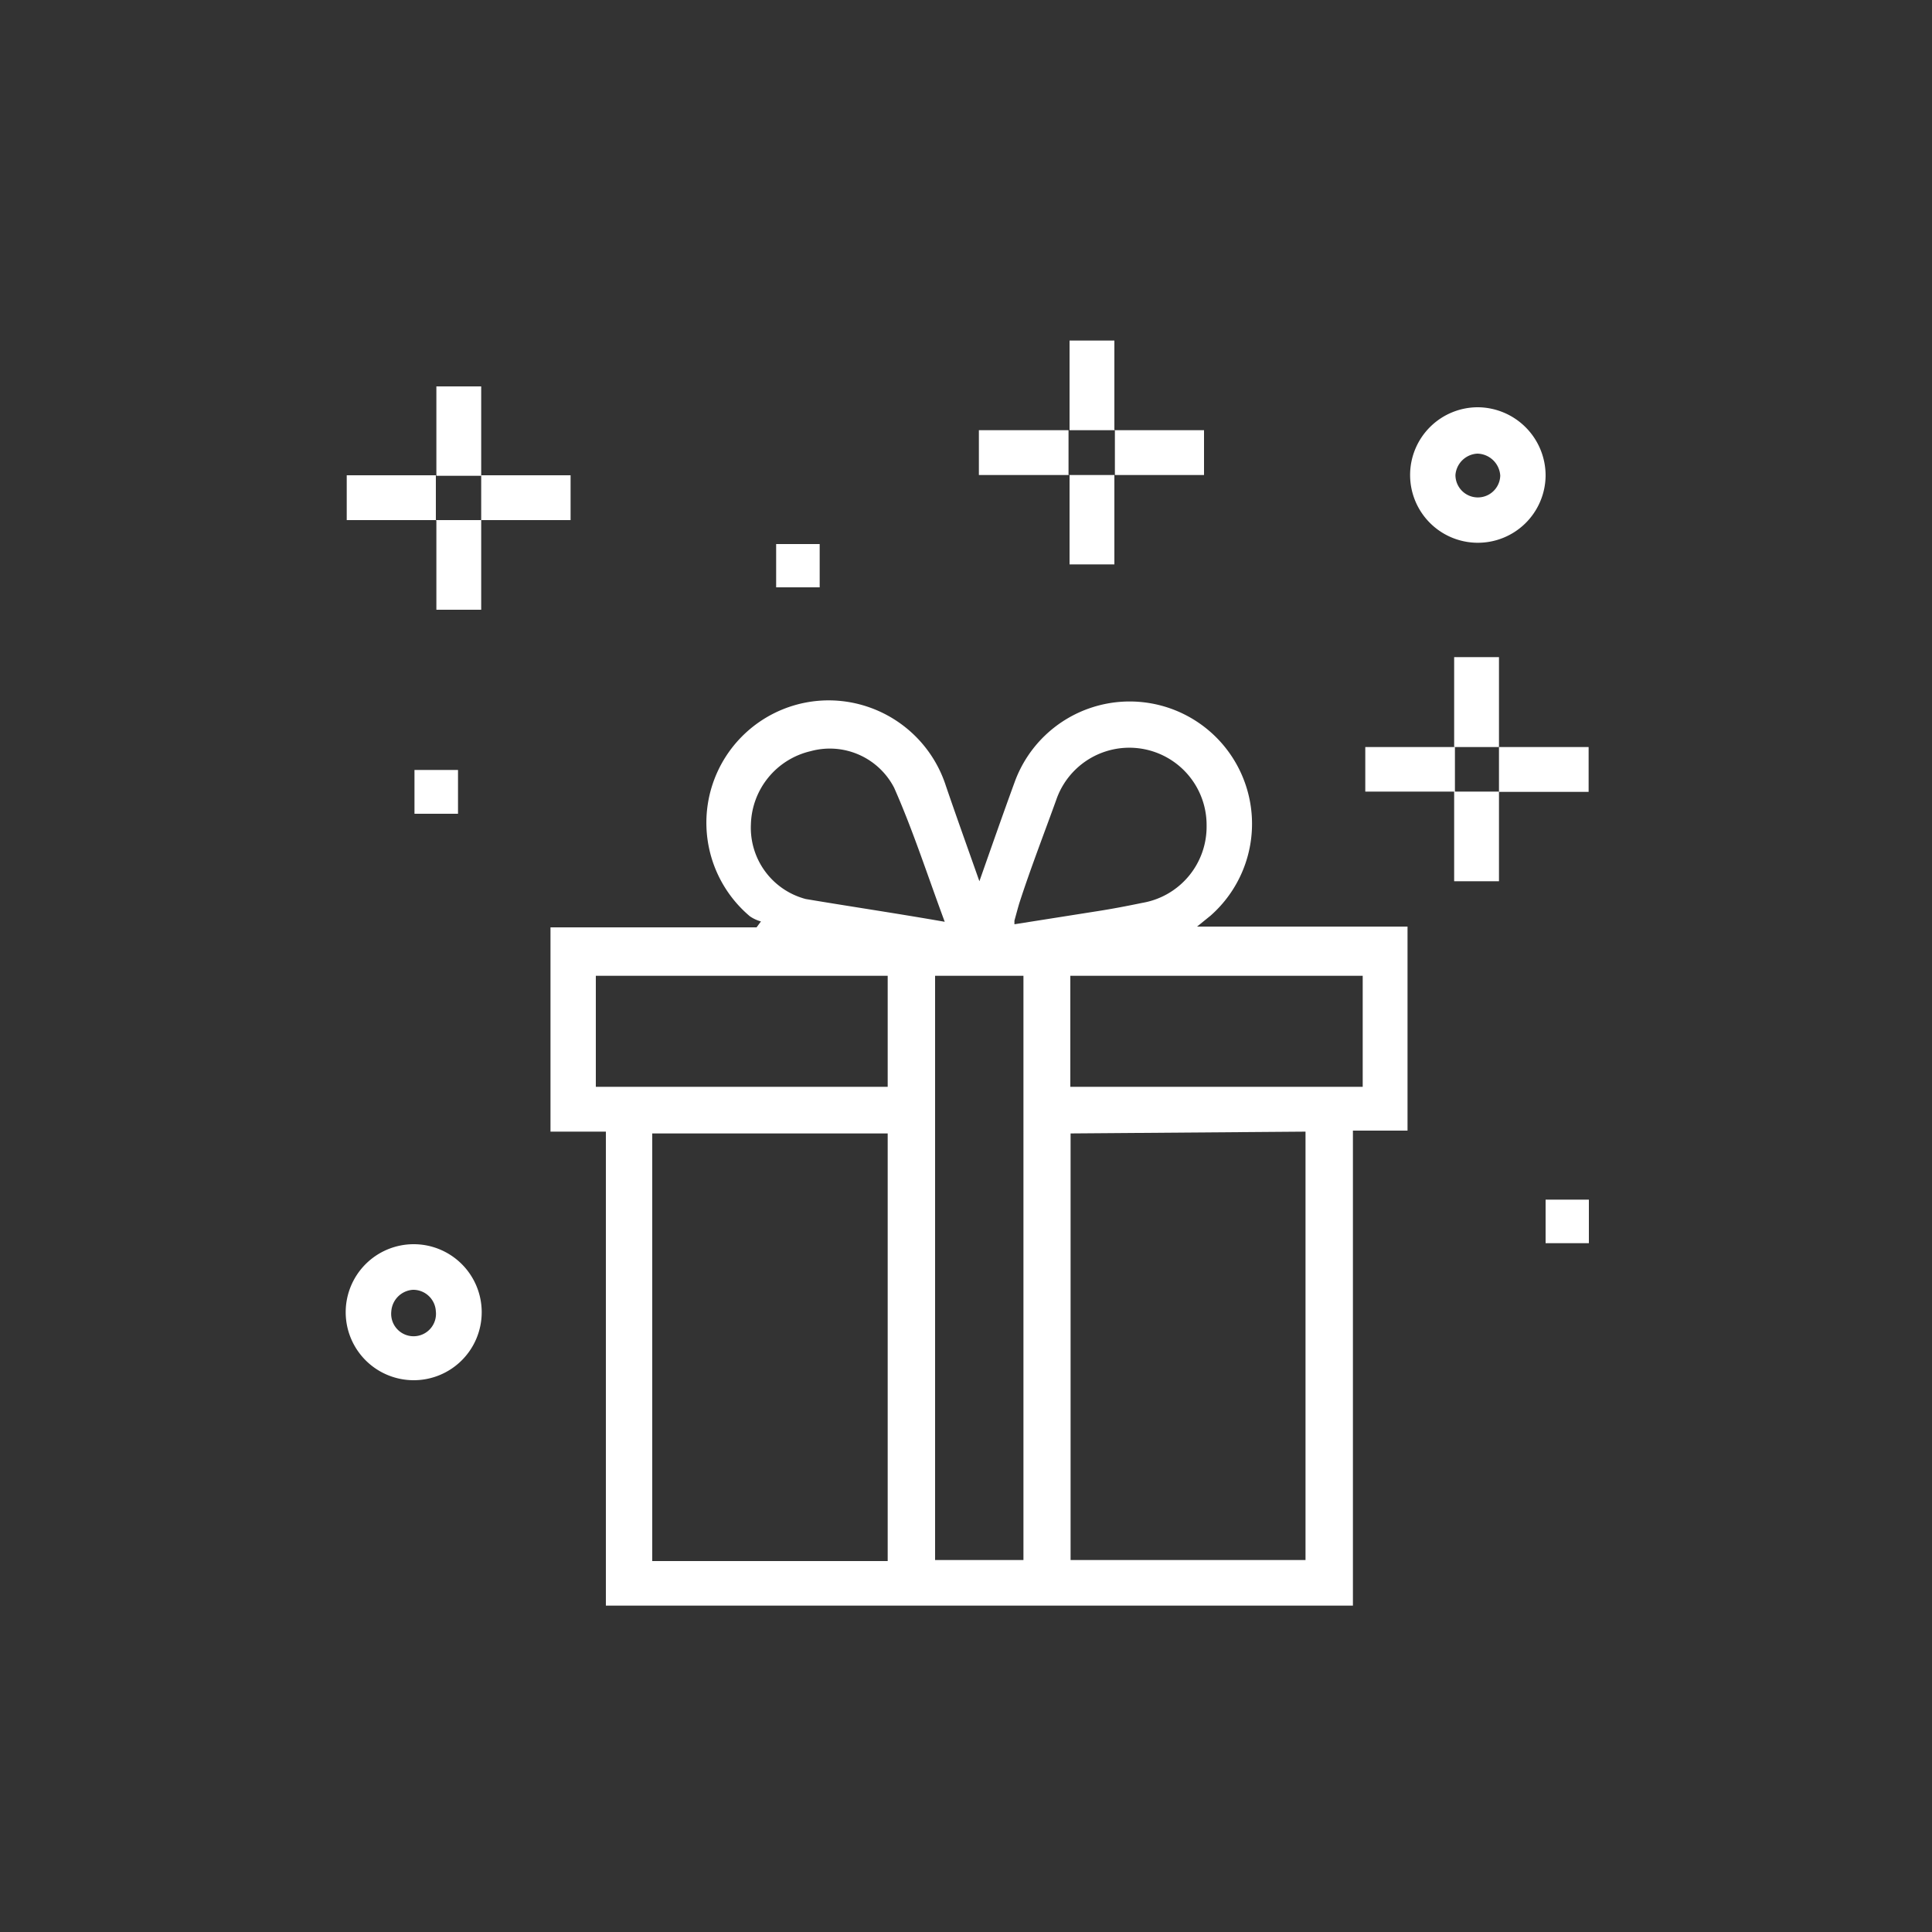 <svg id="Слой_1" data-name="Слой 1" xmlns="http://www.w3.org/2000/svg" viewBox="0 0 75 75"><rect x="0" y="0" width="75" height="75" fill="#333333" stroke="none"/><defs><style>.cls-1{fill:#fff;}</style></defs><title>иконки_подробные курсы</title><path class="cls-1" d="M52.52,62.33h-29V43.93H21.37V36h8l.17-.23a1.42,1.42,0,0,1-.43-.2,4.75,4.75,0,0,1,3.19-8.38,4.79,4.79,0,0,1,4.42,3.32c.4,1.17.82,2.34,1.3,3.7.5-1.42.93-2.65,1.38-3.88A4.75,4.75,0,1,1,47,35.54l-.53.43h8.17v7.92H52.52ZM34.46,44H25.32v16.6h9.14Zm7.1,0V60.56h9.12V43.93Zm-1.83-6.12H36.3V60.56h3.43Zm-5.27,0H23.13v4.31H34.46Zm18.44,0H41.55v4.31H52.9Zm-16.19-2c-.7-1.88-1.26-3.63-2-5.3a2.81,2.81,0,0,0-3.24-1.42,3,3,0,0,0-2.32,2.84,2.86,2.86,0,0,0,2.13,2.9C33,35.19,34.77,35.45,36.71,35.79Zm2.67,0,3.23-.51c.58-.09,1.15-.2,1.73-.32a3,3,0,0,0,2.5-3A3,3,0,0,0,41,31.06c-.48,1.33-1,2.67-1.43,4C39.51,35.26,39.46,35.45,39.38,35.74Z"/><path class="cls-1" d="M60,18.47a2.63,2.63,0,1,1-2.61-2.66A2.65,2.65,0,0,1,60,18.47Zm-1.76,0a.91.91,0,0,0-.89-.86.9.9,0,0,0-.85.83.87.87,0,1,0,1.74,0Z"/><path class="cls-1" d="M16.05,48.3a2.64,2.64,0,1,1-2.63,2.64A2.64,2.64,0,0,1,16.05,48.3Zm.87,2.62a.88.88,0,0,0-.89-.85.9.9,0,0,0-.84.84.87.87,0,1,0,1.73,0Z"/><path class="cls-1" d="M16.94,18.45V15h1.74v3.47H16.94Z"/><path class="cls-1" d="M41.52,18.44H38V16.7h3.48v1.75Z"/><path class="cls-1" d="M43.26,16.7h3.48v1.74H43.28V16.68Z"/><path class="cls-1" d="M16.94,20.19H13.46V18.45h3.46v1.77Z"/><path class="cls-1" d="M18.68,18.45h3.47v1.74H18.68V18.44Z"/><path class="cls-1" d="M43.26,18.44v3.47H41.52V18.44h1.74Z"/><path class="cls-1" d="M18.68,20.19v3.48H16.94V20.19l0,0h1.77Z"/><path class="cls-1" d="M56.45,29V25.51h1.74V29l0,0H56.43Z"/><path class="cls-1" d="M41.52,16.7V13.22h1.74V16.7l0,0H41.51Z"/><path class="cls-1" d="M56.45,30.73H53V29h3.48l0,0v1.78Z"/><path class="cls-1" d="M58.19,29h3.48v1.74H58.19l0,0V29Z"/><path class="cls-1" d="M58.19,30.73v3.48H56.45V30.73l0,0h1.78Z"/><path class="cls-1" d="M30.13,22.8V21.12h1.69V22.8Z"/><path class="cls-1" d="M17.78,31.59H16.09v-1.7h1.69Z"/><path class="cls-1" d="M60,46.57h1.68v1.69H60Z"/></svg>